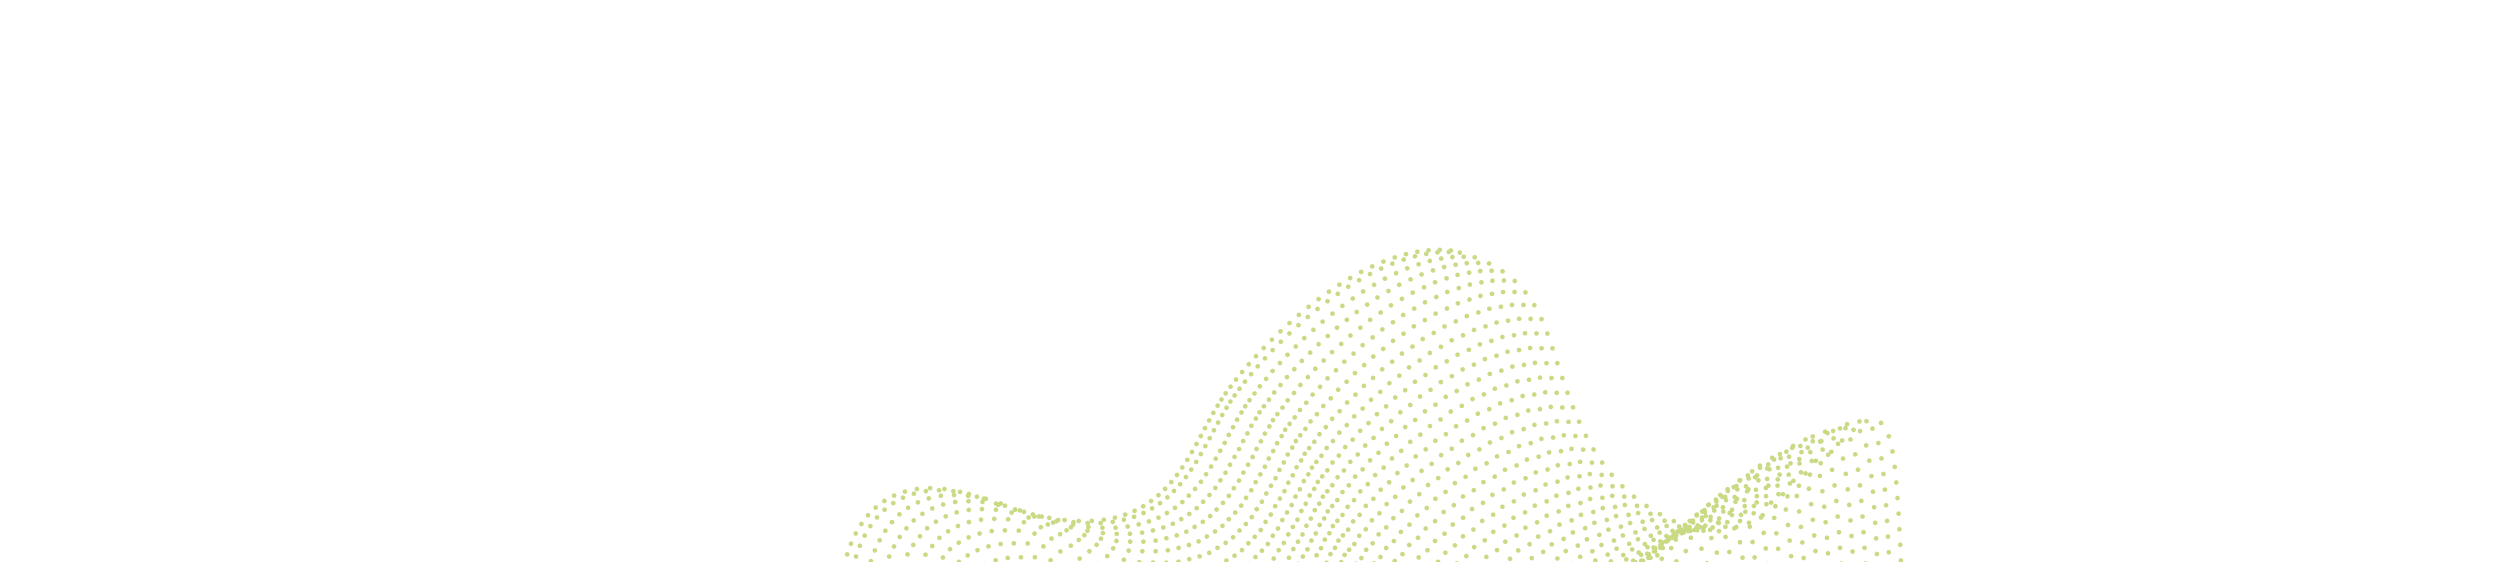 <svg xmlns="http://www.w3.org/2000/svg" xmlns:xlink="http://www.w3.org/1999/xlink" width="1600" height="360" viewBox="0 0 1600 360">
  <defs>
    <clipPath id="clip-Motif-vagues-vert">
      <rect width="1600" height="360"/>
    </clipPath>
  </defs>
  <g id="Motif-vagues-vert" clip-path="url(#clip-Motif-vagues-vert)">
    <g id="INAF_Motif_2_3pt" transform="matrix(0.809, -0.588, 0.588, 0.809, 360.159, 470.228)" opacity="0.497">
      <line id="Ligne_573" data-name="Ligne 573" transform="translate(0.001 94.582)" fill="none" stroke="#91b508" stroke-linecap="round" stroke-linejoin="round" stroke-width="3"/>
      <path id="Tracé_1211" data-name="Tracé 1211" d="M0,0C29.964,36.654,17.656,66.418,9.857,90.887c-13.686,42.869.739,71.39,35.768,118.628,46.323,62.43-24.833,103.64-38.114,150.7-10.367,36.683,10.08,81.182,41.632,96.979" transform="translate(3.829 99.044)" fill="none" stroke="#91b508" stroke-linecap="round" stroke-linejoin="round" stroke-width="3" stroke-dasharray="0 10.02"/>
      <line id="Ligne_574" data-name="Ligne 574" transform="translate(55.658 557.435)" fill="none" stroke="#91b508" stroke-linecap="round" stroke-linejoin="round" stroke-width="3"/>
      <line id="Ligne_575" data-name="Ligne 575" transform="translate(6.234 103.277)" fill="none" stroke="#91b508" stroke-linecap="round" stroke-linejoin="round" stroke-width="3"/>
      <path id="Tracé_1212" data-name="Tracé 1212" d="M0,0C29.976,36.66,17.662,66.424,9.863,90.887c-13.686,42.875.469,71.537,35.481,118.792C91.579,272.079,22.182,312.169,8.89,359.2c-10.367,36.683,8.8,82.091,40.295,97.964" transform="translate(10.056 107.728)" fill="none" stroke="#91b508" stroke-linecap="round" stroke-linejoin="round" stroke-width="3" stroke-dasharray="0 10"/>
      <line id="Ligne_576" data-name="Ligne 576" transform="translate(61.891 566.125)" fill="none" stroke="#91b508" stroke-linecap="round" stroke-linejoin="round" stroke-width="3"/>
      <line id="Ligne_577" data-name="Ligne 577" transform="translate(12.813 111.105)" fill="none" stroke="#91b508" stroke-linecap="round" stroke-linejoin="round" stroke-width="3"/>
      <path id="Tracé_1213" data-name="Tracé 1213" d="M0,0C29.987,36.666,17.674,66.435,9.869,90.887c-13.68,42.875.205,71.683,35.182,118.956C91.209,272.2,23.56,311.19,10.267,358.222-.094,394.9,17.755,441.264,49.2,457.16" transform="translate(16.624 115.544)" fill="none" stroke="#91b508" stroke-linecap="round" stroke-linejoin="round" stroke-width="3" stroke-dasharray="0 9.97"/>
      <line id="Ligne_578" data-name="Ligne 578" transform="translate(68.47 573.953)" fill="none" stroke="#91b508" stroke-linecap="round" stroke-linejoin="round" stroke-width="3"/>
      <line id="Ligne_579" data-name="Ligne 579" transform="translate(19.697 118.095)" fill="none" stroke="#91b508" stroke-linecap="round" stroke-linejoin="round" stroke-width="3"/>
      <path id="Tracé_1214" data-name="Tracé 1214" d="M0,0c30,36.665,17.685,66.441,9.88,90.887-13.656,42.875-.065,71.824,34.894,119.12C90.852,272.332,24.956,310.2,11.657,357.237,1.29,393.926,17.843,441.228,49.22,457.172" transform="translate(23.496 122.522)" fill="none" stroke="#91b508" stroke-linecap="round" stroke-linejoin="round" stroke-width="3" stroke-dasharray="0 9.95"/>
      <line id="Ligne_580" data-name="Ligne 580" transform="translate(75.354 580.942)" fill="none" stroke="#91b508" stroke-linecap="round" stroke-linejoin="round" stroke-width="3"/>
      <line id="Ligne_581" data-name="Ligne 581" transform="translate(26.844 124.263)" fill="none" stroke="#91b508" stroke-linecap="round" stroke-linejoin="round" stroke-width="3"/>
      <path id="Tracé_1215" data-name="Tracé 1215" d="M0,0C29.952,36.654,17.644,66.412,9.846,90.846c-13.68,42.875-.334,71.97,34.6,119.29C90.447,272.414,26.264,309.179,13,356.211c-10.367,36.677,4.873,84.9,36.161,100.9" transform="translate(30.679 128.731)" fill="none" stroke="#91b508" stroke-linecap="round" stroke-linejoin="round" stroke-width="3" stroke-dasharray="0 10.04"/>
      <line id="Ligne_582" data-name="Ligne 582" transform="translate(82.502 587.111)" fill="none" stroke="#91b508" stroke-linecap="round" stroke-linejoin="round" stroke-width="3"/>
      <line id="Ligne_583" data-name="Ligne 583" transform="translate(34.215 129.64)" fill="none" stroke="#91b508" stroke-linecap="round" stroke-linejoin="round" stroke-width="3"/>
      <path id="Tracé_1216" data-name="Tracé 1216" d="M0,0C29.964,36.648,17.656,66.412,9.857,90.852c-13.686,42.875-.586,72.123,34.3,119.448,45.924,62.248-16.483,97.923-29.77,144.932-10.367,36.683,3.571,85.832,34.795,101.887" transform="translate(38.043 134.103)" fill="none" stroke="#91b508" stroke-linecap="round" stroke-linejoin="round" stroke-width="3" stroke-dasharray="0 10.02"/>
      <line id="Ligne_584" data-name="Ligne 584" transform="translate(89.872 592.488)" fill="none" stroke="#91b508" stroke-linecap="round" stroke-linejoin="round" stroke-width="3"/>
      <line id="Ligne_585" data-name="Ligne 585" transform="translate(41.773 134.243)" fill="none" stroke="#91b508" stroke-linecap="round" stroke-linejoin="round" stroke-width="3"/>
      <path id="Tracé_1217" data-name="Tracé 1217" d="M0,0C29.976,36.66,17.662,66.424,9.863,90.887c-13.686,42.869-.874,72.258,34.009,119.619,45.848,62.207-14.812,96.75-28.1,143.777C5.4,390.965,18.043,441.064,49.19,457.16" transform="translate(45.596 138.694)" fill="none" stroke="#91b508" stroke-linecap="round" stroke-linejoin="round" stroke-width="3" stroke-dasharray="0 10"/>
      <line id="Ligne_586" data-name="Ligne 586" transform="translate(97.431 597.091)" fill="none" stroke="#91b508" stroke-linecap="round" stroke-linejoin="round" stroke-width="3"/>
      <line id="Ligne_587" data-name="Ligne 587" transform="translate(49.478 138.102)" fill="none" stroke="#91b508" stroke-linecap="round" stroke-linejoin="round" stroke-width="3"/>
      <path id="Tracé_1218" data-name="Tracé 1218" d="M0,0C29.981,36.659,17.668,66.429,9.869,90.887c-13.686,42.869-1.144,72.4,33.7,119.777C89.345,272.818,30.433,306.241,17.14,353.3,6.773,389.98,18.113,441,49.208,457.154" transform="translate(53.295 142.546)" fill="none" stroke="#91b508" stroke-linecap="round" stroke-linejoin="round" stroke-width="3" stroke-dasharray="0 9.98"/>
      <line id="Ligne_588" data-name="Ligne 588" transform="translate(105.135 600.949)" fill="none" stroke="#91b508" stroke-linecap="round" stroke-linejoin="round" stroke-width="3"/>
      <line id="Ligne_589" data-name="Ligne 589" transform="translate(57.289 141.239)" fill="none" stroke="#91b508" stroke-linecap="round" stroke-linejoin="round" stroke-width="3"/>
      <path id="Tracé_1219" data-name="Tracé 1219" d="M0,0c29.993,36.665,17.679,66.435,9.88,90.887C-3.805,133.762,8.473,163.444,43.3,210.834c45.69,62.155-11.475,94.446-24.762,141.478C8.174,389,18.213,440.958,49.237,457.154" transform="translate(61.093 145.671)" fill="none" stroke="#91b508" stroke-linecap="round" stroke-linejoin="round" stroke-width="3" stroke-dasharray="0 9.96"/>
      <line id="Ligne_590" data-name="Ligne 590" transform="translate(112.946 604.086)" fill="none" stroke="#91b508" stroke-linecap="round" stroke-linejoin="round" stroke-width="3"/>
      <line id="Ligne_591" data-name="Ligne 591" transform="translate(65.169 143.672)" fill="none" stroke="#91b508" stroke-linecap="round" stroke-linejoin="round" stroke-width="3"/>
      <path id="Tracé_1220" data-name="Tracé 1220" d="M0,0C30,36.671,17.685,66.441,9.887,90.887-3.793,133.756,8.21,163.6,43,211c45.613,62.09-9.8,93.3-23.1,140.329C9.54,388.01,18.283,440.906,49.226,457.148" transform="translate(68.974 148.099)" fill="none" stroke="#91b508" stroke-linecap="round" stroke-linejoin="round" stroke-width="3" stroke-dasharray="0 9.94"/>
      <line id="Ligne_592" data-name="Ligne 592" transform="translate(120.821 606.519)" fill="none" stroke="#91b508" stroke-linecap="round" stroke-linejoin="round" stroke-width="3"/>
      <line id="Ligne_593" data-name="Ligne 593" transform="translate(73.068 145.431)" fill="none" stroke="#91b508" stroke-linecap="round" stroke-linejoin="round" stroke-width="3"/>
      <path id="Tracé_1221" data-name="Tracé 1221" d="M0,0C29.958,36.648,17.65,66.406,9.851,90.846-3.823,133.715,7.9,163.707,42.67,211.121c45.566,62.055-8.133,92.142-21.42,139.18C10.883,386.978,18.318,440.777,49.173,457.1" transform="translate(76.902 149.905)" fill="none" stroke="#91b508" stroke-linecap="round" stroke-linejoin="round" stroke-width="3" stroke-dasharray="0 10.04"/>
      <line id="Ligne_594" data-name="Ligne 594" transform="translate(128.725 608.279)" fill="none" stroke="#91b508" stroke-linecap="round" stroke-linejoin="round" stroke-width="3"/>
      <line id="Ligne_595" data-name="Ligne 595" transform="translate(80.96 146.539)" fill="none" stroke="#91b508" stroke-linecap="round" stroke-linejoin="round" stroke-width="3"/>
      <path id="Tracé_1222" data-name="Tracé 1222" d="M0,0C29.964,36.654,17.65,66.412,9.851,90.857c-13.7,42.869-2.228,72.991,32.508,120.422,45.461,62.014-6.45,91-19.755,138.03-10.361,36.677-4.234,91.414,26.562,107.774" transform="translate(84.806 151.002)" fill="none" stroke="#91b508" stroke-linecap="round" stroke-linejoin="round" stroke-width="3" stroke-dasharray="0 10.02"/>
      <line id="Ligne_596" data-name="Ligne 596" transform="translate(136.617 609.387)" fill="none" stroke="#91b508" stroke-linecap="round" stroke-linejoin="round" stroke-width="3"/>
      <line id="Ligne_597" data-name="Ligne 597" transform="translate(88.794 147.014)" fill="none" stroke="#91b508" stroke-linecap="round" stroke-linejoin="round" stroke-width="3"/>
      <path id="Tracé_1223" data-name="Tracé 1223" d="M0,0C29.97,36.66,17.656,66.418,9.857,90.887c-13.68,42.869-2.48,73.137,32.25,120.6,45.379,61.979-4.791,89.849-18.084,136.881-10.367,36.677-5.535,92.353,25.214,108.765" transform="translate(92.616 151.471)" fill="none" stroke="#91b508" stroke-linecap="round" stroke-linejoin="round" stroke-width="3" stroke-dasharray="0 10.01"/>
      <line id="Ligne_598" data-name="Ligne 598" transform="translate(144.451 609.862)" fill="none" stroke="#91b508" stroke-linecap="round" stroke-linejoin="round" stroke-width="3"/>
      <line id="Ligne_599" data-name="Ligne 599" transform="translate(96.534 146.885)" fill="none" stroke="#91b508" stroke-linecap="round" stroke-linejoin="round" stroke-width="3"/>
      <path id="Tracé_1224" data-name="Tracé 1224" d="M0,0C29.981,36.66,17.668,66.424,9.863,90.887c-13.68,42.869-2.744,73.3,31.933,120.791,45.308,61.944-3.12,88.7-16.418,135.732C15.011,384.093,18.541,440.695,49.2,457.16" transform="translate(100.351 151.336)" fill="none" stroke="#91b508" stroke-linecap="round" stroke-linejoin="round" stroke-width="3" stroke-dasharray="0 9.99"/>
      <line id="Ligne_600" data-name="Ligne 600" transform="translate(152.191 609.739)" fill="none" stroke="#91b508" stroke-linecap="round" stroke-linejoin="round" stroke-width="3"/>
      <line id="Ligne_601" data-name="Ligne 601" transform="translate(104.145 146.176)" fill="none" stroke="#91b508" stroke-linecap="round" stroke-linejoin="round" stroke-width="3"/>
      <path id="Tracé_1225" data-name="Tracé 1225" d="M0,0C29.981,36.66,17.668,66.429,9.869,90.887c-13.68,42.869-3.02,73.43,31.664,120.932,45.226,61.908-1.454,87.55-14.747,134.583-10.361,36.683-8.133,94.223,22.458,110.729" transform="translate(107.956 150.603)" fill="none" stroke="#91b508" stroke-linecap="round" stroke-linejoin="round" stroke-width="3" stroke-dasharray="0 9.98"/>
      <line id="Ligne_602" data-name="Ligne 602" transform="translate(159.802 609.023)" fill="none" stroke="#91b508" stroke-linecap="round" stroke-linejoin="round" stroke-width="3"/>
      <line id="Ligne_603" data-name="Ligne 603" transform="translate(111.574 144.909)" fill="none" stroke="#91b508" stroke-linecap="round" stroke-linejoin="round" stroke-width="3"/>
      <path id="Tracé_1226" data-name="Tracé 1226" d="M0,0C29.993,36.665,17.674,66.435,9.875,90.887c-13.686,42.875-3.29,73.577,31.341,121.1,45.15,61.867.217,86.4-13.07,133.433-10.367,36.683-9.435,95.155,21.109,111.714" transform="translate(115.385 149.342)" fill="none" stroke="#91b508" stroke-linecap="round" stroke-linejoin="round" stroke-width="3" stroke-dasharray="0 9.96"/>
      <line id="Ligne_604" data-name="Ligne 604" transform="translate(167.232 607.757)" fill="none" stroke="#91b508" stroke-linecap="round" stroke-linejoin="round" stroke-width="3"/>
      <line id="Ligne_605" data-name="Ligne 605" transform="translate(118.798 143.103)" fill="none" stroke="#91b508" stroke-linecap="round" stroke-linejoin="round" stroke-width="3"/>
      <path id="Tracé_1227" data-name="Tracé 1227" d="M0,0c30,36.671,17.685,66.441,9.88,90.887C-3.8,133.756,6.327,164.6,40.929,212.147c45.074,61.826,1.888,85.281-11.4,132.29C19.163,381.12,18.793,440.5,49.243,457.136" transform="translate(122.597 147.53)" fill="none" stroke="#91b508" stroke-linecap="round" stroke-linejoin="round" stroke-width="3" stroke-dasharray="0 9.95"/>
      <line id="Ligne_606" data-name="Ligne 606" transform="translate(174.456 605.951)" fill="none" stroke="#91b508" stroke-linecap="round" stroke-linejoin="round" stroke-width="3"/>
      <line id="Ligne_607" data-name="Ligne 607" transform="translate(125.764 140.787)" fill="none" stroke="#91b508" stroke-linecap="round" stroke-linejoin="round" stroke-width="3"/>
      <path id="Tracé_1228" data-name="Tracé 1228" d="M0,0C29.952,36.648,17.638,66.406,9.84,90.846-3.84,133.715,6.022,164.728,40.594,212.27c44.992,61.791,3.559,84.1-9.734,131.135C20.5,380.076,18.828,440.39,49.179,457.072" transform="translate(129.604 145.261)" fill="none" stroke="#91b508" stroke-linecap="round" stroke-linejoin="round" stroke-width="3" stroke-dasharray="0 10.05"/>
      <line id="Ligne_608" data-name="Ligne 608" transform="translate(181.422 603.635)" fill="none" stroke="#91b508" stroke-linecap="round" stroke-linejoin="round" stroke-width="3"/>
      <line id="Ligne_609" data-name="Ligne 609" transform="translate(132.437 137.984)" fill="none" stroke="#91b508" stroke-linecap="round" stroke-linejoin="round" stroke-width="3"/>
      <path id="Tracé_1229" data-name="Tracé 1229" d="M0,0C29.958,36.648,17.65,66.412,9.851,90.846c-13.686,42.875-4.1,74.017,30.45,121.595,44.921,61.756,5.23,82.953-8.057,129.985C21.878,379.1,18.9,440.349,49.184,457.072" transform="translate(136.271 142.452)" fill="none" stroke="#91b508" stroke-linecap="round" stroke-linejoin="round" stroke-width="3" stroke-dasharray="0 10.04"/>
      <line id="Ligne_610" data-name="Ligne 610" transform="translate(188.095 600.832)" fill="none" stroke="#91b508" stroke-linecap="round" stroke-linejoin="round" stroke-width="3"/>
      <line id="Ligne_611" data-name="Ligne 611" transform="translate(138.776 134.712)" fill="none" stroke="#91b508" stroke-linecap="round" stroke-linejoin="round" stroke-width="3"/>
      <path id="Tracé_1230" data-name="Tracé 1230" d="M0,0C29.958,36.648,17.65,66.412,9.851,90.852-3.834,133.721,5.489,165.009,40.008,212.61c44.839,61.715,6.9,81.8-6.391,128.836C23.255,378.118,18.957,440.3,49.19,457.078" transform="translate(142.61 139.18)" fill="none" stroke="#91b508" stroke-linecap="round" stroke-linejoin="round" stroke-width="3" stroke-dasharray="0 10.03"/>
      <line id="Ligne_612" data-name="Ligne 612" transform="translate(194.433 597.56)" fill="none" stroke="#91b508" stroke-linecap="round" stroke-linejoin="round" stroke-width="3"/>
      <line id="Ligne_613" data-name="Ligne 613" transform="translate(144.745 131.006)" fill="none" stroke="#91b508" stroke-linecap="round" stroke-linejoin="round" stroke-width="3"/>
      <path id="Tracé_1231" data-name="Tracé 1231" d="M0,0C29.97,36.654,17.656,66.418,9.857,90.857c-13.68,42.875-4.627,74.3,29.864,121.923,44.763,61.68,8.573,80.655-4.72,127.687-10.361,36.677-15.938,99.788,14.208,116.616" transform="translate(148.567 135.463)" fill="none" stroke="#91b508" stroke-linecap="round" stroke-linejoin="round" stroke-width="3" stroke-dasharray="0 10.02"/>
      <line id="Ligne_614" data-name="Ligne 614" transform="translate(200.402 593.854)" fill="none" stroke="#91b508" stroke-linecap="round" stroke-linejoin="round" stroke-width="3"/>
      <line id="Ligne_615" data-name="Ligne 615" transform="translate(150.298 126.878)" fill="none" stroke="#91b508" stroke-linecap="round" stroke-linejoin="round" stroke-width="3"/>
      <path id="Tracé_1232" data-name="Tracé 1232" d="M0,0C29.97,36.654,17.656,66.418,9.857,90.857c-13.68,42.875-4.9,74.468,29.564,122.093,44.687,61.639,10.244,79.5-3.049,126.538C26.011,376.159,19.133,440.2,49.208,457.084" transform="translate(154.12 131.335)" fill="none" stroke="#91b508" stroke-linecap="round" stroke-linejoin="round" stroke-width="3" stroke-dasharray="0 10.01"/>
      <line id="Ligne_616" data-name="Ligne 616" transform="translate(205.949 589.726)" fill="none" stroke="#91b508" stroke-linecap="round" stroke-linejoin="round" stroke-width="3"/>
      <line id="Ligne_617" data-name="Ligne 617" transform="translate(155.393 122.358)" fill="none" stroke="#91b508" stroke-linecap="round" stroke-linejoin="round" stroke-width="3"/>
      <path id="Tracé_1233" data-name="Tracé 1233" d="M0,0C29.976,36.66,17.662,66.423,9.863,90.887c-13.68,42.875-5.166,74.6,29.271,122.257,44.611,61.6,11.909,78.35-1.378,125.388C27.389,375.2,19.215,440.179,49.22,457.107" transform="translate(159.21 126.808)" fill="none" stroke="#91b508" stroke-linecap="round" stroke-linejoin="round" stroke-width="3" stroke-dasharray="0 10"/>
      <line id="Ligne_618" data-name="Ligne 618" transform="translate(211.051 585.205)" fill="none" stroke="#91b508" stroke-linecap="round" stroke-linejoin="round" stroke-width="3"/>
      <line id="Ligne_619" data-name="Ligne 619" transform="translate(159.996 117.461)" fill="none" stroke="#91b508" stroke-linecap="round" stroke-linejoin="round" stroke-width="3"/>
      <path id="Tracé_1234" data-name="Tracé 1234" d="M0,0C29.976,36.66,17.662,66.423,9.863,90.887c-13.68,42.852-5.43,74.726,28.99,122.4,44.529,61.568,13.58,77.2.287,124.239C28.779,374.2,19.3,440.1,49.231,457.083" transform="translate(163.813 121.912)" fill="none" stroke="#91b508" stroke-linecap="round" stroke-linejoin="round" stroke-width="3" stroke-dasharray="0 9.99"/>
      <line id="Ligne_620" data-name="Ligne 620" transform="translate(215.654 580.315)" fill="none" stroke="#91b508" stroke-linecap="round" stroke-linejoin="round" stroke-width="3"/>
      <line id="Ligne_621" data-name="Ligne 621" transform="translate(164.06 112.225)" fill="none" stroke="#91b508" stroke-linecap="round" stroke-linejoin="round" stroke-width="3"/>
      <path id="Tracé_1235" data-name="Tracé 1235" d="M0,0C29.981,36.66,17.668,66.429,9.869,90.887c-13.686,42.869-5.705,74.885,28.679,122.55C83,274.964,53.793,289.494,40.506,336.527,30.145,373.2,19.368,440.038,49.226,457.072" transform="translate(167.877 116.67)" fill="none" stroke="#91b508" stroke-linecap="round" stroke-linejoin="round" stroke-width="3" stroke-dasharray="0 9.98"/>
      <line id="Ligne_622" data-name="Ligne 622" transform="translate(219.717 575.073)" fill="none" stroke="#91b508" stroke-linecap="round" stroke-linejoin="round" stroke-width="3"/>
      <line id="Ligne_623" data-name="Ligne 623" transform="translate(167.555 106.661)" fill="none" stroke="#91b508" stroke-linecap="round" stroke-linejoin="round" stroke-width="3"/>
      <path id="Tracé_1236" data-name="Tracé 1236" d="M0,0C29.987,36.66,17.674,66.429,9.869,90.887c-13.68,42.869-5.969,75.055,28.386,122.75,44.376,61.486,16.922,74.9,3.629,121.964-10.361,36.636-22.44,104.385,7.353,121.489" transform="translate(171.365 111.105)" fill="none" stroke="#91b508" stroke-linecap="round" stroke-linejoin="round" stroke-width="3" stroke-dasharray="0 9.98"/>
      <line id="Ligne_624" data-name="Ligne 624" transform="translate(223.212 569.514)" fill="none" stroke="#91b508" stroke-linecap="round" stroke-linejoin="round" stroke-width="3"/>
      <line id="Ligne_625" data-name="Ligne 625" transform="translate(170.434 100.803)" fill="none" stroke="#91b508" stroke-linecap="round" stroke-linejoin="round" stroke-width="3"/>
      <path id="Tracé_1237" data-name="Tracé 1237" d="M0,0C29.987,36.66,17.674,66.429,9.875,90.887-3.805,133.762,3.636,166.065,37.962,213.8c44.3,61.451,18.594,73.759,5.277,120.791C32.878,371.263,19.5,439.967,49.22,457.1" transform="translate(174.239 105.242)" fill="none" stroke="#91b508" stroke-linecap="round" stroke-linejoin="round" stroke-width="3" stroke-dasharray="0 9.97"/>
      <line id="Ligne_626" data-name="Ligne 626" transform="translate(226.085 563.65)" fill="none" stroke="#91b508" stroke-linecap="round" stroke-linejoin="round" stroke-width="3"/>
      <line id="Ligne_627" data-name="Ligne 627" transform="translate(172.65 94.664)" fill="none" stroke="#91b508" stroke-linecap="round" stroke-linejoin="round" stroke-width="3"/>
      <path id="Tracé_1238" data-name="Tracé 1238" d="M0,0C29.987,36.66,17.674,66.429,9.875,90.887c-13.686,42.875-6.509,75.325,27.788,123.078,44.224,61.416,20.265,72.61,6.972,119.619C34.273,370.26,19.6,439.891,49.243,457.078" transform="translate(176.461 99.102)" fill="none" stroke="#91b508" stroke-linecap="round" stroke-linejoin="round" stroke-width="3" stroke-dasharray="0 9.97"/>
      <line id="Ligne_628" data-name="Ligne 628" transform="translate(228.308 557.511)" fill="none" stroke="#91b508" stroke-linecap="round" stroke-linejoin="round" stroke-width="3"/>
      <line id="Ligne_629" data-name="Ligne 629" transform="translate(174.175 88.272)" fill="none" stroke="#91b508" stroke-linecap="round" stroke-linejoin="round" stroke-width="3"/>
      <path id="Tracé_1239" data-name="Tracé 1239" d="M0,0c29.993,36.665,17.679,66.435,9.88,90.887C-3.805,133.756,3.1,166.375,37.375,214.129c44.141,61.375,21.907,71.455,8.643,118.487-10.367,36.677-26.34,107.24,3.237,124.474" transform="translate(177.98 92.705)" fill="none" stroke="#91b508" stroke-linecap="round" stroke-linejoin="round" stroke-width="3" stroke-dasharray="0 9.96"/>
      <line id="Ligne_630" data-name="Ligne 630" transform="translate(229.832 551.12)" fill="none" stroke="#91b508" stroke-linecap="round" stroke-linejoin="round" stroke-width="3"/>
      <line id="Ligne_631" data-name="Ligne 631" transform="translate(174.966 81.652)" fill="none" stroke="#91b508" stroke-linecap="round" stroke-linejoin="round" stroke-width="3"/>
      <path id="Tracé_1240" data-name="Tracé 1240" d="M0,0C29.993,36.666,17.674,66.435,9.875,90.887c-13.68,42.875-7.037,75.641,27.2,123.412,44.065,61.334,23.6,70.305,10.308,117.338-10.361,36.677-27.636,108.173,1.865,125.482" transform="translate(178.771 86.103)" fill="none" stroke="#91b508" stroke-linecap="round" stroke-linejoin="round" stroke-width="3" stroke-dasharray="0 9.96"/>
      <line id="Ligne_632" data-name="Ligne 632" transform="translate(230.618 544.5)" fill="none" stroke="#91b508" stroke-linecap="round" stroke-linejoin="round" stroke-width="3"/>
      <line id="Ligne_633" data-name="Ligne 633" transform="translate(175.324 76.14)" fill="none" stroke="#91b508" stroke-linecap="round" stroke-linejoin="round" stroke-width="3"/>
      <path id="Tracé_1241" data-name="Tracé 1241" d="M0,0C29.993,36.665,17.679,66.435,9.875,90.887c-13.68,42.875-7.312,75.764,26.908,123.576,43.977,61.3,25.272,69.156,11.979,116.194-10.361,36.671-28.937,109.064.492,126.432" transform="translate(179.129 80.573)" fill="none" stroke="#91b508" stroke-linecap="round" stroke-linejoin="round" stroke-width="3" stroke-dasharray="0 9.96"/>
      <line id="Ligne_634" data-name="Ligne 634" transform="translate(230.981 538.988)" fill="none" stroke="#91b508" stroke-linecap="round" stroke-linejoin="round" stroke-width="3"/>
      <line id="Ligne_635" data-name="Ligne 635" transform="translate(176.286 70.681)" fill="none" stroke="#91b508" stroke-linecap="round" stroke-linejoin="round" stroke-width="3"/>
      <path id="Tracé_1242" data-name="Tracé 1242" d="M0,0C29.993,36.671,17.679,66.441,9.875,90.887-3.805,133.762,2.3,166.8,36.484,214.61c43.913,61.258,26.943,68.018,13.65,115.039C39.773,366.326,19.9,439.68,49.255,457.072" transform="translate(180.091 75.108)" fill="none" stroke="#91b508" stroke-linecap="round" stroke-linejoin="round" stroke-width="3" stroke-dasharray="0 9.96"/>
      <line id="Ligne_636" data-name="Ligne 636" transform="translate(231.943 533.529)" fill="none" stroke="#91b508" stroke-linecap="round" stroke-linejoin="round" stroke-width="3"/>
      <line id="Ligne_637" data-name="Ligne 637" transform="translate(177.881 64.923)" fill="none" stroke="#91b508" stroke-linecap="round" stroke-linejoin="round" stroke-width="3"/>
      <path id="Tracé_1243" data-name="Tracé 1243" d="M0,0C29.993,36.666,17.679,66.435,9.875,90.887c-13.68,42.869-7.846,76.052,26.316,123.9,43.837,61.228,28.615,66.846,15.322,113.9C41.151,365.353,19.972,439.639,49.261,457.1" transform="translate(181.685 69.356)" fill="none" stroke="#91b508" stroke-linecap="round" stroke-linejoin="round" stroke-width="3" stroke-dasharray="0 9.96"/>
      <line id="Ligne_638" data-name="Ligne 638" transform="translate(233.538 527.771)" fill="none" stroke="#91b508" stroke-linecap="round" stroke-linejoin="round" stroke-width="3"/>
      <line id="Ligne_639" data-name="Ligne 639" transform="translate(180.079 58.96)" fill="none" stroke="#91b508" stroke-linecap="round" stroke-linejoin="round" stroke-width="3"/>
      <path id="Tracé_1244" data-name="Tracé 1244" d="M0,0c30,36.665,17.679,66.435,9.88,90.887C-3.8,133.762,1.765,167.114,35.9,214.956c43.76,61.187,30.286,65.714,17,112.746-10.361,36.671-32.837,111.884-3.624,129.381" transform="translate(183.902 63.393)" fill="none" stroke="#91b508" stroke-linecap="round" stroke-linejoin="round" stroke-width="3" stroke-dasharray="0 9.96"/>
      <line id="Ligne_640" data-name="Ligne 640" transform="translate(235.737 521.807)" fill="none" stroke="#91b508" stroke-linecap="round" stroke-linejoin="round" stroke-width="3"/>
      <line id="Ligne_641" data-name="Ligne 641" transform="translate(182.835 52.867)" fill="none" stroke="#91b508" stroke-linecap="round" stroke-linejoin="round" stroke-width="3"/>
      <path id="Tracé_1245" data-name="Tracé 1245" d="M0,0c29.993,36.665,17.679,66.435,9.88,90.887C-3.805,133.762,1.5,167.237,35.6,215.12c43.684,61.152,31.957,64.565,18.664,111.6-10.361,36.671-34.138,112.817-5,130.361" transform="translate(186.64 57.3)" fill="none" stroke="#91b508" stroke-linecap="round" stroke-linejoin="round" stroke-width="3" stroke-dasharray="0 9.96"/>
      <line id="Ligne_642" data-name="Ligne 642" transform="translate(238.493 515.715)" fill="none" stroke="#91b508" stroke-linecap="round" stroke-linejoin="round" stroke-width="3"/>
      <line id="Ligne_643" data-name="Ligne 643" transform="translate(186.131 46.728)" fill="none" stroke="#91b508" stroke-linecap="round" stroke-linejoin="round" stroke-width="3"/>
      <path id="Tracé_1246" data-name="Tracé 1246" d="M0,0C29.993,36.666,17.674,66.435,9.875,90.887c-13.68,42.869-8.655,76.491,25.425,124.4C78.9,276.4,68.922,278.694,55.635,325.732,45.273,362.4,20.195,439.487,49.261,457.078" transform="translate(189.936 51.167)" fill="none" stroke="#91b508" stroke-linecap="round" stroke-linejoin="round" stroke-width="3" stroke-dasharray="0 9.96"/>
      <line id="Ligne_644" data-name="Ligne 644" transform="translate(241.782 509.581)" fill="none" stroke="#91b508" stroke-linecap="round" stroke-linejoin="round" stroke-width="3"/>
      <line id="Ligne_645" data-name="Ligne 645" transform="translate(189.913 40.636)" fill="none" stroke="#91b508" stroke-linecap="round" stroke-linejoin="round" stroke-width="3"/>
      <path id="Tracé_1247" data-name="Tracé 1247" d="M0,0C29.987,36.666,17.674,66.435,9.869,90.887-3.811,133.762.95,167.525,35,215.448c43.526,61.082,35.293,62.272,22.024,109.3-10.367,36.665-36.736,114.664-7.752,132.325" transform="translate(193.724 45.057)" fill="none" stroke="#91b508" stroke-linecap="round" stroke-linejoin="round" stroke-width="3" stroke-dasharray="0 9.97"/>
      <line id="Ligne_646" data-name="Ligne 646" transform="translate(245.57 503.483)" fill="none" stroke="#91b508" stroke-linecap="round" stroke-linejoin="round" stroke-width="3"/>
      <line id="Ligne_647" data-name="Ligne 647" transform="translate(194.158 34.661)" fill="none" stroke="#91b508" stroke-linecap="round" stroke-linejoin="round" stroke-width="3"/>
      <path id="Tracé_1248" data-name="Tracé 1248" d="M0,0C29.987,36.666,17.674,66.429,9.869,90.887-3.811,133.762.681,167.7,34.707,215.618c43.444,61.035,36.941,61.111,23.671,108.143-10.367,36.66-38.038,115.584-9.124,133.293" transform="translate(197.975 39.099)" fill="none" stroke="#91b508" stroke-linecap="round" stroke-linejoin="round" stroke-width="3" stroke-dasharray="0 9.97"/>
      <line id="Ligne_648" data-name="Ligne 648" transform="translate(249.815 497.508)" fill="none" stroke="#91b508" stroke-linecap="round" stroke-linejoin="round" stroke-width="3"/>
      <line id="Ligne_649" data-name="Ligne 649" transform="translate(198.831 28.891)" fill="none" stroke="#91b508" stroke-linecap="round" stroke-linejoin="round" stroke-width="3"/>
      <path id="Tracé_1249" data-name="Tracé 1249" d="M0,0C29.981,36.66,17.668,66.429,9.869,90.887c-13.68,42.869-9.458,76.925,24.539,124.9,43.391,60.982,38.636,59.962,25.343,107C49.39,359.448,20.417,439.3,49.255,457.06" transform="translate(202.666 33.33)" fill="none" stroke="#91b508" stroke-linecap="round" stroke-linejoin="round" stroke-width="3" stroke-dasharray="0 9.98"/>
      <line id="Ligne_650" data-name="Ligne 650" transform="translate(254.489 491.738)" fill="none" stroke="#91b508" stroke-linecap="round" stroke-linejoin="round" stroke-width="3"/>
      <line id="Ligne_651" data-name="Ligne 651" transform="translate(203.892 23.414)" fill="none" stroke="#91b508" stroke-linecap="round" stroke-linejoin="round" stroke-width="3"/>
      <path id="Tracé_1250" data-name="Tracé 1250" d="M0,0C29.981,36.66,17.668,66.429,9.863,90.887c-13.68,42.875-9.722,77.078,24.246,125.06,43.291,60.982,40.3,58.812,27.014,105.845C50.762,358.463,20.494,439.223,49.255,457.042" transform="translate(207.708 27.859)" fill="none" stroke="#91b508" stroke-linecap="round" stroke-linejoin="round" stroke-width="3" stroke-dasharray="0 9.99"/>
      <line id="Ligne_652" data-name="Ligne 652" transform="translate(259.549 486.262)" fill="none" stroke="#91b508" stroke-linecap="round" stroke-linejoin="round" stroke-width="3"/>
      <line id="Ligne_653" data-name="Ligne 653" transform="translate(209.31 18.307)" fill="none" stroke="#91b508" stroke-linecap="round" stroke-linejoin="round" stroke-width="3"/>
      <path id="Tracé_1251" data-name="Tracé 1251" d="M0,0C29.981,36.66,17.668,66.424,9.869,90.887-3.817,133.756-.1,168.105,33.816,216.105c43.215,60.923,41.972,57.669,28.679,104.7-10.355,36.66-41.925,118.37-13.24,136.242" transform="translate(213.126 22.775)" fill="none" stroke="#91b508" stroke-linecap="round" stroke-linejoin="round" stroke-width="3" stroke-dasharray="0 9.99"/>
      <line id="Ligne_654" data-name="Ligne 654" transform="translate(264.967 481.154)" fill="none" stroke="#91b508" stroke-linecap="round" stroke-linejoin="round" stroke-width="3"/>
      <line id="Ligne_655" data-name="Ligne 655" transform="translate(215.056 13.657)" fill="none" stroke="#91b508" stroke-linecap="round" stroke-linejoin="round" stroke-width="3"/>
      <path id="Tracé_1252" data-name="Tracé 1252" d="M0,0C29.97,36.66,17.656,66.424,9.857,90.887-3.823,133.756-.4,168.252,33.511,216.269c43.139,60.888,43.643,56.52,30.35,103.552-10.355,36.66-43.221,119.29-14.618,137.209" transform="translate(218.879 18.084)" fill="none" stroke="#91b508" stroke-linecap="round" stroke-linejoin="round" stroke-width="3" stroke-dasharray="0 10"/>
      <line id="Ligne_656" data-name="Ligne 656" transform="translate(270.714 476.505)" fill="none" stroke="#91b508" stroke-linecap="round" stroke-linejoin="round" stroke-width="3"/>
      <line id="Ligne_657" data-name="Ligne 657" transform="translate(221.09 9.547)" fill="none" stroke="#91b508" stroke-linecap="round" stroke-linejoin="round" stroke-width="3"/>
      <path id="Tracé_1253" data-name="Tracé 1253" d="M0,0C29.97,36.654,17.656,66.418,9.857,90.887-3.823,133.762-.7,168.4,33.212,216.439c43.051,60.841,45.314,55.365,32.027,102.4-10.361,36.659-44.523,120.2-16,138.206" transform="translate(224.912 13.98)" fill="none" stroke="#91b508" stroke-linecap="round" stroke-linejoin="round" stroke-width="3" stroke-dasharray="0 10.01"/>
      <line id="Ligne_658" data-name="Ligne 658" transform="translate(276.747 472.394)" fill="none" stroke="#91b508" stroke-linecap="round" stroke-linejoin="round" stroke-width="3"/>
      <line id="Ligne_659" data-name="Ligne 659" transform="translate(227.376 6.058)" fill="none" stroke="#91b508" stroke-linecap="round" stroke-linejoin="round" stroke-width="3"/>
      <path id="Tracé_1254" data-name="Tracé 1254" d="M0,0C29.958,36.654,17.65,66.418,9.851,90.887-3.834,133.756-.95,168.545,32.913,216.6c42.981,60.806,46.98,54.215,33.692,101.248-10.361,36.66-45.819,121.143-17.374,139.186" transform="translate(231.21 10.52)" fill="none" stroke="#91b508" stroke-linecap="round" stroke-linejoin="round" stroke-width="3" stroke-dasharray="0 10.03"/>
      <line id="Ligne_660" data-name="Ligne 660" transform="translate(283.033 468.905)" fill="none" stroke="#91b508" stroke-linecap="round" stroke-linejoin="round" stroke-width="3"/>
      <line id="Ligne_661" data-name="Ligne 661" transform="translate(233.89 3.278)" fill="none" stroke="#91b508" stroke-linecap="round" stroke-linejoin="round" stroke-width="3"/>
      <path id="Tracé_1255" data-name="Tracé 1255" d="M0,0C29.958,36.648,17.644,66.406,9.845,90.846c-13.68,42.875-11.065,77.811,22.769,125.893,42.9,60.771,48.668,53.072,35.364,100.1C57.616,353.5,20.863,438.9,49.214,456.984" transform="translate(237.725 7.746)" fill="none" stroke="#91b508" stroke-linecap="round" stroke-linejoin="round" stroke-width="3" stroke-dasharray="0 10.04"/>
      <line id="Ligne_662" data-name="Ligne 662" transform="translate(289.548 466.126)" fill="none" stroke="#91b508" stroke-linecap="round" stroke-linejoin="round" stroke-width="3"/>
      <line id="Ligne_663" data-name="Ligne 663" transform="translate(240.592 1.285)" fill="none" stroke="#91b508" stroke-linecap="round" stroke-linejoin="round" stroke-width="3"/>
      <path id="Tracé_1256" data-name="Tracé 1256" d="M0,0C29.952,36.648,17.638,66.406,9.84,90.84-3.84,133.715-1.495,168.791,32.309,216.908c42.8,60.73,50.328,51.917,37.035,98.949C58.989,352.511,20.939,438.836,49.22,457" transform="translate(244.433 5.771)" fill="none" stroke="#91b508" stroke-linecap="round" stroke-linejoin="round" stroke-width="3" stroke-dasharray="0 10.05"/>
      <line id="Ligne_664" data-name="Ligne 664" transform="translate(296.25 464.132)" fill="none" stroke="#91b508" stroke-linecap="round" stroke-linejoin="round" stroke-width="3"/>
      <line id="Ligne_665" data-name="Ligne 665" transform="translate(247.453 0.165)" fill="none" stroke="#91b508" stroke-linecap="round" stroke-linejoin="round" stroke-width="3"/>
      <path id="Tracé_1257" data-name="Tracé 1257" d="M0,0c29.987,36.665,17.673,66.435,9.88,90.887-13.68,42.875-11.6,78.1,22.176,126.215C74.8,277.8,84.05,267.869,70.757,314.9,60.4,351.567,21.033,438.859,49.29,457.042" transform="translate(251.252 4.598)" fill="none" stroke="#91b508" stroke-linecap="round" stroke-linejoin="round" stroke-width="3" stroke-dasharray="0 9.95"/>
      <line id="Ligne_666" data-name="Ligne 666" transform="translate(303.11 463.012)" fill="none" stroke="#91b508" stroke-linecap="round" stroke-linejoin="round" stroke-width="3"/>
      <line id="Ligne_667" data-name="Ligne 667" transform="translate(254.431 0.001)" fill="none" stroke="#91b508" stroke-linecap="round" stroke-linejoin="round" stroke-width="3"/>
      <path id="Tracé_1258" data-name="Tracé 1258" d="M0,0C29.987,36.66,17.674,66.429,9.875,90.887-3.811,133.762-2,169.131,31.752,217.266c42.67,60.66,53.664,49.618,40.371,96.651-10.361,36.665-51.014,124.9-22.868,143.12" transform="translate(258.241 4.439)" fill="none" stroke="#91b508" stroke-linecap="round" stroke-linejoin="round" stroke-width="3" stroke-dasharray="0 9.97"/>
      <line id="Ligne_668" data-name="Ligne 668" transform="translate(310.088 462.848)" fill="none" stroke="#91b508" stroke-linecap="round" stroke-linejoin="round" stroke-width="3"/>
      <line id="Ligne_669" data-name="Ligne 669" transform="translate(261.502 0.874)" fill="none" stroke="#91b508" stroke-linecap="round" stroke-linejoin="round" stroke-width="3"/>
      <path id="Tracé_1259" data-name="Tracé 1259" d="M0,0C29.981,36.66,17.668,66.429,9.869,90.887-3.817,133.756-2.275,169.272,31.447,217.424c42.6,60.624,55.335,48.469,42.048,95.507C63.134,349.579,21.2,438.713,49.266,457.013" transform="translate(265.319 5.319)" fill="none" stroke="#91b508" stroke-linecap="round" stroke-linejoin="round" stroke-width="3" stroke-dasharray="0 9.99"/>
      <line id="Ligne_670" data-name="Ligne 670" transform="translate(317.16 463.722)" fill="none" stroke="#91b508" stroke-linecap="round" stroke-linejoin="round" stroke-width="3"/>
      <line id="Ligne_671" data-name="Ligne 671" transform="translate(268.632 2.874)" fill="none" stroke="#91b508" stroke-linecap="round" stroke-linejoin="round" stroke-width="3"/>
      <path id="Tracé_1260" data-name="Tracé 1260" d="M0,0C29.97,36.66,17.662,66.424,9.857,90.887-3.823,133.762-2.55,169.419,31.148,217.594c42.517,60.583,57,47.32,43.713,94.358C64.5,348.582,21.268,438.642,49.255,456.984" transform="translate(272.443 7.324)" fill="none" stroke="#91b508" stroke-linecap="round" stroke-linejoin="round" stroke-width="3" stroke-dasharray="0 10.01"/>
      <line id="Ligne_672" data-name="Ligne 672" transform="translate(324.29 465.721)" fill="none" stroke="#91b508" stroke-linecap="round" stroke-linejoin="round" stroke-width="3"/>
      <line id="Ligne_673" data-name="Ligne 673" transform="translate(275.786 6.075)" fill="none" stroke="#91b508" stroke-linecap="round" stroke-linejoin="round" stroke-width="3"/>
      <path id="Tracé_1261" data-name="Tracé 1261" d="M0,0C29.964,36.654,17.65,66.418,9.851,90.857c-13.68,42.869-12.677,78.678,20.992,126.872,42.441,60.542,58.672,46.17,45.385,93.2-10.361,36.654-54.9,127.634-26.973,146.052" transform="translate(279.614 10.537)" fill="none" stroke="#91b508" stroke-linecap="round" stroke-linejoin="round" stroke-width="3" stroke-dasharray="0 10.03"/>
      <line id="Ligne_674" data-name="Ligne 674" transform="translate(331.443 468.923)" fill="none" stroke="#91b508" stroke-linecap="round" stroke-linejoin="round" stroke-width="3"/>
      <line id="Ligne_675" data-name="Ligne 675" transform="translate(282.928 10.567)" fill="none" stroke="#91b508" stroke-linecap="round" stroke-linejoin="round" stroke-width="3"/>
      <path id="Tracé_1262" data-name="Tracé 1262" d="M0,0C29.952,36.648,17.644,66.406,9.846,90.846-3.834,133.715-3.1,169.671,30.538,217.882,72.9,278.389,90.887,262.9,77.594,309.941,67.239,346.595,21.4,438.49,49.237,456.972" transform="translate(286.762 15.041)" fill="none" stroke="#91b508" stroke-linecap="round" stroke-linejoin="round" stroke-width="3" stroke-dasharray="0 10.05"/>
      <line id="Ligne_676" data-name="Ligne 676" transform="translate(338.585 473.414)" fill="none" stroke="#91b508" stroke-linecap="round" stroke-linejoin="round" stroke-width="3"/>
      <line id="Ligne_677" data-name="Ligne 677" transform="translate(290.023 16.436)" fill="none" stroke="#91b508" stroke-linecap="round" stroke-linejoin="round" stroke-width="3"/>
      <path id="Tracé_1263" data-name="Tracé 1263" d="M0,0c29.993,36.671,17.679,66.441,9.88,90.886-13.674,42.875-13.217,78.972,20.394,127.2C72.563,278.559,92.294,261.959,79,308.974,68.64,345.633,21.485,438.5,49.3,457" transform="translate(293.828 20.863)" fill="none" stroke="#91b508" stroke-linecap="round" stroke-linejoin="round" stroke-width="3" stroke-dasharray="0 9.96"/>
      <line id="Ligne_678" data-name="Ligne 678" transform="translate(345.68 479.284)" fill="none" stroke="#91b508" stroke-linecap="round" stroke-linejoin="round" stroke-width="3"/>
      <line id="Ligne_679" data-name="Ligne 679" transform="translate(297.048 23.754)" fill="none" stroke="#91b508" stroke-linecap="round" stroke-linejoin="round" stroke-width="3"/>
      <path id="Tracé_1264" data-name="Tracé 1264" d="M0,0C29.981,36.66,17.668,66.429,9.869,90.887-3.811,133.756-3.618,170,29.97,218.251c42.218,60.431,63.691,42.723,50.4,89.755-10.361,36.63-58.807,130.449-31.083,149" transform="translate(300.858 28.199)" fill="none" stroke="#91b508" stroke-linecap="round" stroke-linejoin="round" stroke-width="3" stroke-dasharray="0 9.98"/>
      <line id="Ligne_680" data-name="Ligne 680" transform="translate(352.705 486.602)" fill="none" stroke="#91b508" stroke-linecap="round" stroke-linejoin="round" stroke-width="3"/>
      <line id="Ligne_681" data-name="Ligne 681" transform="translate(303.955 32.614)" fill="none" stroke="#91b508" stroke-linecap="round" stroke-linejoin="round" stroke-width="3"/>
      <path id="Tracé_1265" data-name="Tracé 1265" d="M0,0C29.976,36.654,17.662,66.418,9.863,90.887c-13.686,42.869-13.75,79.259,19.8,127.529,42.136,60.4,65.356,41.573,52.069,88.606-10.349,36.636-60.1,131.358-32.461,149.963" transform="translate(307.778 37.07)" fill="none" stroke="#91b508" stroke-linecap="round" stroke-linejoin="round" stroke-width="3" stroke-dasharray="0 10"/>
      <line id="Ligne_682" data-name="Ligne 682" transform="translate(359.612 495.462)" fill="none" stroke="#91b508" stroke-linecap="round" stroke-linejoin="round" stroke-width="3"/>
      <line id="Ligne_683" data-name="Ligne 683" transform="translate(311.255 43.374)" fill="none" stroke="#91b508" stroke-linecap="round" stroke-linejoin="round" stroke-width="3"/>
      <path id="Tracé_1266" data-name="Tracé 1266" d="M0,0C29.958,36.654,17.65,66.412,9.851,90.851c-13.686,42.875-14.02,79.412,19.508,127.7,42.054,60.354,67.027,40.424,53.734,87.456C72.739,342.66,21.707,438.279,49.255,456.966" transform="translate(315.09 47.836)" fill="none" stroke="#91b508" stroke-linecap="round" stroke-linejoin="round" stroke-width="3" stroke-dasharray="0 10.03"/>
      <line id="Ligne_684" data-name="Ligne 684" transform="translate(366.913 506.222)" fill="none" stroke="#91b508" stroke-linecap="round" stroke-linejoin="round" stroke-width="3"/>
      <line id="Ligne_685" data-name="Ligne 685" transform="translate(318.808 53.712)" fill="none" stroke="#91b508" stroke-linecap="round" stroke-linejoin="round" stroke-width="3"/>
      <path id="Tracé_1267" data-name="Tracé 1267" d="M0,0c30,36.665,17.685,66.441,9.88,90.887C-3.8,133.762-4.427,170.451,29.1,218.75c41.978,60.319,68.7,39.286,55.406,86.307C74.146,341.716,21.8,438.3,49.319,457.013" transform="translate(322.607 58.139)" fill="none" stroke="#91b508" stroke-linecap="round" stroke-linejoin="round" stroke-width="3" stroke-dasharray="0 9.95"/>
      <line id="Ligne_686" data-name="Ligne 686" transform="translate(374.465 516.559)" fill="none" stroke="#91b508" stroke-linecap="round" stroke-linejoin="round" stroke-width="3"/>
      <line id="Ligne_687" data-name="Ligne 687" transform="translate(326.202 62.83)" fill="none" stroke="#91b508" stroke-linecap="round" stroke-linejoin="round" stroke-width="3"/>
      <path id="Tracé_1268" data-name="Tracé 1268" d="M0,0C29.987,36.666,17.674,66.435,9.869,90.887-3.811,133.762-4.685,170.58,28.791,218.9c41.9,60.278,70.364,38.114,57.077,85.164C75.536,340.719,21.872,438.214,49.29,457" transform="translate(330.013 67.268)" fill="none" stroke="#91b508" stroke-linecap="round" stroke-linejoin="round" stroke-width="3" stroke-dasharray="0 9.97"/>
      <line id="Ligne_688" data-name="Ligne 688" transform="translate(381.859 525.677)" fill="none" stroke="#91b508" stroke-linecap="round" stroke-linejoin="round" stroke-width="3"/>
      <line id="Ligne_689" data-name="Ligne 689" transform="translate(333.443 70.792)" fill="none" stroke="#91b508" stroke-linecap="round" stroke-linejoin="round" stroke-width="3"/>
      <path id="Tracé_1269" data-name="Tracé 1269" d="M0,0C29.976,36.66,17.662,66.424,9.863,90.887-3.84,133.738-4.96,170.709,28.486,219.054c41.82,60.243,72.047,36.976,58.742,84.014-10.355,36.648-65.268,135.058-37.95,153.9" transform="translate(337.266 75.243)" fill="none" stroke="#91b508" stroke-linecap="round" stroke-linejoin="round" stroke-width="3" stroke-dasharray="0 10"/>
      <line id="Ligne_690" data-name="Ligne 690" transform="translate(389.101 533.64)" fill="none" stroke="#91b508" stroke-linecap="round" stroke-linejoin="round" stroke-width="3"/>
      <line id="Ligne_691" data-name="Ligne 691" transform="translate(340.538 77.659)" fill="none" stroke="#91b508" stroke-linecap="round" stroke-linejoin="round" stroke-width="3"/>
      <path id="Tracé_1270" data-name="Tracé 1270" d="M0,0C29.958,36.648,17.65,66.412,9.851,90.846-3.834,133.721-5.242,170.838,28.175,219.207c41.743,60.2,73.712,35.821,60.4,82.859C78.216,338.714,22,438.038,49.237,456.949" transform="translate(344.373 82.127)" fill="none" stroke="#91b508" stroke-linecap="round" stroke-linejoin="round" stroke-width="3" stroke-dasharray="0 10.04"/>
      <line id="Ligne_692" data-name="Ligne 692" transform="translate(396.196 540.506)" fill="none" stroke="#91b508" stroke-linecap="round" stroke-linejoin="round" stroke-width="3"/>
      <line id="Ligne_693" data-name="Ligne 693" transform="translate(347.493 83.487)" fill="none" stroke="#91b508" stroke-linecap="round" stroke-linejoin="round" stroke-width="3"/>
      <path id="Tracé_1271" data-name="Tracé 1271" d="M0,0c30,36.665,17.685,66.441,9.88,90.887-13.674,42.869-15.357,80.133,18.031,128.52,41.667,60.167,75.377,34.677,62.114,81.71C79.664,337.77,22.13,438.062,49.337,457" transform="translate(351.292 87.92)" fill="none" stroke="#91b508" stroke-linecap="round" stroke-linejoin="round" stroke-width="3" stroke-dasharray="0 9.95"/>
      <line id="Ligne_694" data-name="Ligne 694" transform="translate(403.15 546.335)" fill="none" stroke="#91b508" stroke-linecap="round" stroke-linejoin="round" stroke-width="3"/>
      <line id="Ligne_695" data-name="Ligne 695" transform="translate(354.306 88.342)" fill="none" stroke="#91b508" stroke-linecap="round" stroke-linejoin="round" stroke-width="3"/>
      <path id="Tracé_1272" data-name="Tracé 1272" d="M0,0C29.981,36.66,17.668,66.424,9.869,90.887c-13.68,42.869-15.627,80.279,17.737,128.684,41.591,60.114,77.048,33.5,63.755,80.543C81.007,336.767,22.171,437.968,49.3,456.972" transform="translate(358.117 92.793)" fill="none" stroke="#91b508" stroke-linecap="round" stroke-linejoin="round" stroke-width="3" stroke-dasharray="0 9.99"/>
      <line id="Ligne_696" data-name="Ligne 696" transform="translate(409.964 551.196)" fill="none" stroke="#91b508" stroke-linecap="round" stroke-linejoin="round" stroke-width="3"/>
      <line id="Ligne_697" data-name="Ligne 697" transform="translate(360.985 92.289)" fill="none" stroke="#91b508" stroke-linecap="round" stroke-linejoin="round" stroke-width="3"/>
      <path id="Tracé_1273" data-name="Tracé 1273" d="M0,0C29.97,36.654,17.656,66.418,9.857,90.857c-13.68,42.875-15.9,80.432,17.438,128.854,41.515,60.085,78.719,32.373,65.427,79.411C82.373,335.77,22.259,437.88,49.278,456.949" transform="translate(364.807 96.745)" fill="none" stroke="#91b508" stroke-linecap="round" stroke-linejoin="round" stroke-width="3" stroke-dasharray="0 10.02"/>
      <line id="Ligne_698" data-name="Ligne 698" transform="translate(416.636 555.136)" fill="none" stroke="#91b508" stroke-linecap="round" stroke-linejoin="round" stroke-width="3"/>
      <line id="Ligne_699" data-name="Ligne 699" transform="translate(367.529 95.373)" fill="none" stroke="#91b508" stroke-linecap="round" stroke-linejoin="round" stroke-width="3"/>
      <path id="Tracé_1274" data-name="Tracé 1274" d="M0,0c30,36.671,17.685,66.441,9.88,90.887-13.68,42.869-16.16,80.573,17.145,129,41.438,60.055,80.391,31.23,67.1,78.262-10.355,36.66-71.789,139.737-44.8,158.829" transform="translate(371.328 99.8)" fill="none" stroke="#91b508" stroke-linecap="round" stroke-linejoin="round" stroke-width="3" stroke-dasharray="0 9.95"/>
      <line id="Ligne_700" data-name="Ligne 700" transform="translate(423.186 558.22)" fill="none" stroke="#91b508" stroke-linecap="round" stroke-linejoin="round" stroke-width="3"/>
      <line id="Ligne_701" data-name="Ligne 701" transform="translate(373.949 97.671)" fill="none" stroke="#91b508" stroke-linecap="round" stroke-linejoin="round" stroke-width="3"/>
      <path id="Tracé_1275" data-name="Tracé 1275" d="M0,0C29.987,36.666,17.674,66.429,9.869,90.887c-13.68,42.875-16.418,80.719,16.852,129.182,41.356,60.014,82.056,30.08,68.769,77.113-10.361,36.648-73.079,140.64-46.182,159.8" transform="translate(377.76 102.11)" fill="none" stroke="#91b508" stroke-linecap="round" stroke-linejoin="round" stroke-width="3" stroke-dasharray="0 9.98"/>
      <line id="Ligne_702" data-name="Ligne 702" transform="translate(429.607 560.519)" fill="none" stroke="#91b508" stroke-linecap="round" stroke-linejoin="round" stroke-width="3"/>
      <line id="Ligne_703" data-name="Ligne 703" transform="translate(380.247 99.231)" fill="none" stroke="#91b508" stroke-linecap="round" stroke-linejoin="round" stroke-width="3"/>
      <path id="Tracé_1276" data-name="Tracé 1276" d="M0,0C29.964,36.654,17.656,66.412,9.857,90.887-3.829,133.756-6.848,171.752,26.41,220.233c41.28,59.973,83.727,28.925,70.434,75.958C86.489,332.839,22.487,437.734,49.278,456.966" transform="translate(384.075 103.693)" fill="none" stroke="#91b508" stroke-linecap="round" stroke-linejoin="round" stroke-width="3" stroke-dasharray="0 10.02"/>
      <line id="Ligne_704" data-name="Ligne 704" transform="translate(435.904 562.079)" fill="none" stroke="#91b508" stroke-linecap="round" stroke-linejoin="round" stroke-width="3"/>
      <line id="Ligne_705" data-name="Ligne 705" transform="translate(386.427 100.122)" fill="none" stroke="#91b508" stroke-linecap="round" stroke-linejoin="round" stroke-width="3"/>
      <path id="Tracé_1277" data-name="Tracé 1277" d="M0,0C29.981,36.671,17.668,66.441,9.887,90.893-3.8,133.762-7.118,171.9,26.14,220.4c41.2,59.938,85.4,27.776,72.123,74.814C87.891,331.865,22.569,437.745,49.331,456.984" transform="translate(390.226 104.549)" fill="none" stroke="#91b508" stroke-linecap="round" stroke-linejoin="round" stroke-width="3" stroke-dasharray="0 9.95"/>
      <line id="Ligne_706" data-name="Ligne 706" transform="translate(442.085 562.97)" fill="none" stroke="#91b508" stroke-linecap="round" stroke-linejoin="round" stroke-width="3"/>
      <line id="Ligne_707" data-name="Ligne 707" transform="translate(392.496 100.404)" fill="none" stroke="#91b508" stroke-linecap="round" stroke-linejoin="round" stroke-width="3"/>
      <path id="Tracé_1278" data-name="Tracé 1278" d="M.047,0C30.028,36.66,17.72,66.429,9.916,90.887c-13.68,42.875-17.239,81.159,15.961,129.675,41.128,59.9,87.069,26.633,73.782,73.665C89.3,330.874,22.692,437.646,49.354,456.972" transform="translate(396.26 104.866)" fill="none" stroke="#91b508" stroke-linecap="round" stroke-linejoin="round" stroke-width="3" stroke-dasharray="0 9.99"/>
      <line id="Ligne_708" data-name="Ligne 708" transform="translate(448.154 563.251)" fill="none" stroke="#91b508" stroke-linecap="round" stroke-linejoin="round" stroke-width="3"/>
      <line id="Ligne_709" data-name="Ligne 709" transform="translate(398.454 100.134)" fill="none" stroke="#91b508" stroke-linecap="round" stroke-linejoin="round" stroke-width="3"/>
      <path id="Tracé_1279" data-name="Tracé 1279" d="M.172,0c29.963,36.654,17.65,66.412,9.851,90.851C-3.657,133.727-7.486,172.157,25.72,220.7c41.046,59.862,88.735,25.477,75.448,72.51C90.806,329.854,22.893,437.528,49.45,456.925" transform="translate(402.11 104.596)" fill="none" stroke="#91b508" stroke-linecap="round" stroke-linejoin="round" stroke-width="3" stroke-dasharray="0 10.02"/>
      <line id="Ligne_710" data-name="Ligne 710" transform="translate(454.111 562.982)" fill="none" stroke="#91b508" stroke-linecap="round" stroke-linejoin="round" stroke-width="3"/>
      <line id="Ligne_711" data-name="Ligne 711" transform="translate(404.3 99.372)" fill="none" stroke="#91b508" stroke-linecap="round" stroke-linejoin="round" stroke-width="3"/>
      <path id="Tracé_1280" data-name="Tracé 1280" d="M.259,0c30,36.665,17.679,66.435,9.88,90.887-13.686,42.869-17.779,81.446,15.368,130,40.969,59.809,90.412,24.334,77.119,71.366-10.355,36.648-79.57,145.29-53.043,164.71" transform="translate(407.846 103.805)" fill="none" stroke="#91b508" stroke-linecap="round" stroke-linejoin="round" stroke-width="3" stroke-dasharray="0 9.96"/>
      <line id="Ligne_712" data-name="Ligne 712" transform="translate(459.957 562.219)" fill="none" stroke="#91b508" stroke-linecap="round" stroke-linejoin="round" stroke-width="3"/>
      <line id="Ligne_713" data-name="Ligne 713" transform="translate(410.052 98.182)" fill="none" stroke="#91b508" stroke-linecap="round" stroke-linejoin="round" stroke-width="3"/>
      <path id="Tracé_1281" data-name="Tracé 1281" d="M.385,0C30.36,36.66,18.046,66.424,10.247,90.887-3.433,133.756-7.8,172.48,25.323,221.06c40.893,59.809,92.059,23.185,78.79,70.217C93.757,327.925,23.264,437.47,49.686,456.966" transform="translate(413.484 102.632)" fill="none" stroke="#91b508" stroke-linecap="round" stroke-linejoin="round" stroke-width="3" stroke-dasharray="0 10"/>
      <line id="Ligne_714" data-name="Ligne 714" transform="translate(465.709 561.035)" fill="none" stroke="#91b508" stroke-linecap="round" stroke-linejoin="round" stroke-width="3"/>
      <line id="Ligne_715" data-name="Ligne 715" transform="translate(415.699 96.628)" fill="none" stroke="#91b508" stroke-linecap="round" stroke-linejoin="round" stroke-width="3"/>
      <path id="Tracé_1282" data-name="Tracé 1282" d="M.513,0c29.957,36.648,17.65,66.406,9.851,90.846C-3.322,133.721-7.948,172.585,25.14,221.183c40.817,59.751,93.748,22.03,80.461,69.068-10.355,36.607-82.132,147.09-55.8,166.657" transform="translate(419.02 101.096)" fill="none" stroke="#91b508" stroke-linecap="round" stroke-linejoin="round" stroke-width="3" stroke-dasharray="0 10.04"/>
      <line id="Ligne_716" data-name="Ligne 716" transform="translate(471.356 559.475)" fill="none" stroke="#91b508" stroke-linecap="round" stroke-linejoin="round" stroke-width="3"/>
      <line id="Ligne_717" data-name="Ligne 717" transform="translate(421.257 94.763)" fill="none" stroke="#91b508" stroke-linecap="round" stroke-linejoin="round" stroke-width="3"/>
      <path id="Tracé_1283" data-name="Tracé 1283" d="M.606,0C30.593,36.66,18.279,66.429,10.474,90.887c-13.68,42.875-18.576,81.886,14.483,130.5,40.741,59.709,95.419,20.88,82.132,67.919C96.735,325.955,23.638,437.37,49.931,456.96" transform="translate(424.463 99.202)" fill="none" stroke="#91b508" stroke-linecap="round" stroke-linejoin="round" stroke-width="3" stroke-dasharray="0 9.97"/>
      <line id="Ligne_718" data-name="Ligne 718" transform="translate(476.915 557.61)" fill="none" stroke="#91b508" stroke-linecap="round" stroke-linejoin="round" stroke-width="3"/>
      <line id="Ligne_719" data-name="Ligne 719" transform="translate(426.728 92.652)" fill="none" stroke="#91b508" stroke-linecap="round" stroke-linejoin="round" stroke-width="3"/>
      <path id="Tracé_1284" data-name="Tracé 1284" d="M.737,0c29.969,36.654,17.655,66.418,9.857,90.887-13.68,42.869-18.852,82.033,14.184,130.666,40.664,59.674,97.09,19.731,83.8,66.769-10.355,36.642-84.73,148.937-58.543,168.627" transform="translate(429.815 97.108)" fill="none" stroke="#91b508" stroke-linecap="round" stroke-linejoin="round" stroke-width="3" stroke-dasharray="0 10.01"/>
      <line id="Ligne_720" data-name="Ligne 720" transform="translate(482.38 555.5)" fill="none" stroke="#91b508" stroke-linecap="round" stroke-linejoin="round" stroke-width="3"/>
      <line id="Ligne_721" data-name="Ligne 721" transform="translate(432.105 90.353)" fill="none" stroke="#91b508" stroke-linecap="round" stroke-linejoin="round" stroke-width="3"/>
      <path id="Tracé_1285" data-name="Tracé 1285" d="M.837,0c30,36.665,17.679,66.441,9.88,90.887-13.686,42.869-19.133,82.179,13.891,130.83,40.582,59.639,98.756,18.582,85.468,65.62-10.355,36.648-86.055,149.928-59.9,169.618" transform="translate(435.074 94.78)" fill="none" stroke="#91b508" stroke-linecap="round" stroke-linejoin="round" stroke-width="3" stroke-dasharray="0 9.95"/>
      <line id="Ligne_722" data-name="Ligne 722" transform="translate(487.763 553.201)" fill="none" stroke="#91b508" stroke-linecap="round" stroke-linejoin="round" stroke-width="3"/>
      <line id="Ligne_723" data-name="Ligne 723" transform="translate(437.406 87.926)" fill="none" stroke="#91b508" stroke-linecap="round" stroke-linejoin="round" stroke-width="3"/>
      <path id="Tracé_1286" data-name="Tracé 1286" d="M.953,0c30,36.66,17.685,66.435,9.863,90.869-13.68,42.869-19.35,82.32,13.6,130.994,40.506,59.6,100.433,17.433,87.14,64.465C101.2,322.976,24.226,437.153,50.3,456.925" transform="translate(440.27 92.376)" fill="none" stroke="#91b508" stroke-linecap="round" stroke-linejoin="round" stroke-width="3" stroke-dasharray="0 9.99"/>
      <line id="Ligne_724" data-name="Ligne 724" transform="translate(493.063 550.773)" fill="none" stroke="#91b508" stroke-linecap="round" stroke-linejoin="round" stroke-width="3"/>
      <line id="Ligne_725" data-name="Ligne 725" transform="translate(442.63 85.44)" fill="none" stroke="#91b508" stroke-linecap="round" stroke-linejoin="round" stroke-width="3"/>
      <path id="Tracé_1287" data-name="Tracé 1287" d="M1.1,0c29.952,36.648,17.644,66.406,9.845,90.846C-2.731,133.715-8.707,173.318,24.247,222c40.459,59.563,102.1,16.289,88.811,63.327C102.7,321.968,24.458,437.053,50.393,456.9" transform="translate(445.362 89.908)" fill="none" stroke="#91b508" stroke-linecap="round" stroke-linejoin="round" stroke-width="3" stroke-dasharray="0 10.04"/>
      <line id="Ligne_726" data-name="Ligne 726" transform="translate(498.288 548.287)" fill="none" stroke="#91b508" stroke-linecap="round" stroke-linejoin="round" stroke-width="3"/>
      <line id="Ligne_727" data-name="Ligne 727" transform="translate(447.779 82.942)" fill="none" stroke="#91b508" stroke-linecap="round" stroke-linejoin="round" stroke-width="3"/>
      <path id="Tracé_1288" data-name="Tracé 1288" d="M1.206,0c29.981,36.66,17.667,66.429,9.869,90.887C-2.606,133.756-8.862,173.5,24.08,222.233c40.348,59.522,103.787,15.134,90.476,62.155C104.2,321.029,24.63,437.077,50.536,456.943" transform="translate(450.385 87.386)" fill="none" stroke="#91b508" stroke-linecap="round" stroke-linejoin="round" stroke-width="3" stroke-dasharray="0 9.98"/>
      <line id="Ligne_728" data-name="Ligne 728" transform="translate(503.436 545.789)" fill="none" stroke="#91b508" stroke-linecap="round" stroke-linejoin="round" stroke-width="3"/>
      <line id="Ligne_729" data-name="Ligne 729" transform="translate(452.857 80.503)" fill="none" stroke="#91b508" stroke-linecap="round" stroke-linejoin="round" stroke-width="3"/>
      <path id="Tracé_1289" data-name="Tracé 1289" d="M1.341,0C31.3,36.654,18.99,66.418,11.191,90.887-2.489,133.756-9,173.646,23.9,222.379c40.277,59.481,105.446,13.985,92.153,61.017-10.355,36.636-91.2,153.587-65.409,173.535" transform="translate(455.345 84.965)" fill="none" stroke="#91b508" stroke-linecap="round" stroke-linejoin="round" stroke-width="3" stroke-dasharray="0 10.02"/>
      <line id="Ligne_730" data-name="Ligne 730" transform="translate(508.514 543.356)" fill="none" stroke="#91b508" stroke-linecap="round" stroke-linejoin="round" stroke-width="3"/>
      <line id="Ligne_731" data-name="Ligne 731" transform="translate(457.87 78.186)" fill="none" stroke="#91b508" stroke-linecap="round" stroke-linejoin="round" stroke-width="3"/>
      <path id="Tracé_1290" data-name="Tracé 1290" d="M1.441,0C31.434,36.666,19.12,66.435,11.316,90.887c-13.68,42.875-20.458,82.906,12.413,131.657,40.2,59.446,107.111,12.835,93.818,59.868-10.355,36.648-92.523,154.554-66.764,174.526" transform="translate(460.234 82.619)" fill="none" stroke="#91b508" stroke-linecap="round" stroke-linejoin="round" stroke-width="3" stroke-dasharray="0 9.96"/>
      <line id="Ligne_732" data-name="Ligne 732" transform="translate(513.528 541.034)" fill="none" stroke="#91b508" stroke-linecap="round" stroke-linejoin="round" stroke-width="3"/>
      <line id="Ligne_733" data-name="Ligne 733" transform="translate(462.819 76.04)" fill="none" stroke="#91b508" stroke-linecap="round" stroke-linejoin="round" stroke-width="3"/>
      <path id="Tracé_1291" data-name="Tracé 1291" d="M1.582,0c29.969,36.654,17.661,66.418,9.857,90.887-13.68,42.846-20.722,83.006,12.12,131.791,40.119,59.411,108.782,11.692,95.49,58.724C108.693,318.039,25.23,436.848,50.9,456.9" transform="translate(465.06 80.496)" fill="none" stroke="#91b508" stroke-linecap="round" stroke-linejoin="round" stroke-width="3" stroke-dasharray="0 10.01"/>
      <line id="Ligne_734" data-name="Ligne 734" transform="translate(518.476 538.888)" fill="none" stroke="#91b508" stroke-linecap="round" stroke-linejoin="round" stroke-width="3"/>
      <line id="Ligne_735" data-name="Ligne 735" transform="translate(467.129 74.322)" fill="none" stroke="#91b508" stroke-linecap="round" stroke-linejoin="round" stroke-width="3"/>
      <path id="Tracé_1292" data-name="Tracé 1292" d="M1.692,0c29.993,36.671,17.679,66.441,9.874,90.887-13.68,42.875-20.992,83.2,11.821,131.985,40.043,59.37,110.454,10.555,97.161,57.575-10.355,36.642-95.12,156.413-69.508,176.5" transform="translate(469.242 78.749)" fill="none" stroke="#91b508" stroke-linecap="round" stroke-linejoin="round" stroke-width="3" stroke-dasharray="0 9.95"/>
      <line id="Ligne_736" data-name="Ligne 736" transform="translate(522.786 537.17)" fill="none" stroke="#91b508" stroke-linecap="round" stroke-linejoin="round" stroke-width="3"/>
      <line id="Ligne_737" data-name="Ligne 737" transform="translate(471.615 72.71)" fill="none" stroke="#91b508" stroke-linecap="round" stroke-linejoin="round" stroke-width="3"/>
      <path id="Tracé_1293" data-name="Tracé 1293" d="M1.832,0c29.975,36.66,17.661,66.423,9.863,90.887-13.68,42.875-21.262,83.346,11.522,132.149,39.967,59.334,112.125,9.382,98.832,56.426C111.693,316.1,25.656,436.772,51.157,456.925" transform="translate(473.599 77.16)" fill="none" stroke="#91b508" stroke-linecap="round" stroke-linejoin="round" stroke-width="3" stroke-dasharray="0 10"/>
      <line id="Ligne_738" data-name="Ligne 738" transform="translate(527.272 535.557)" fill="none" stroke="#91b508" stroke-linecap="round" stroke-linejoin="round" stroke-width="3"/>
      <line id="Ligne_739" data-name="Ligne 739" transform="translate(476.634 71.08)" fill="none" stroke="#91b508" stroke-linecap="round" stroke-linejoin="round" stroke-width="3"/>
      <path id="Tracé_1294" data-name="Tracé 1294" d="M1.982,0c29.952,36.648,17.644,66.406,9.845,90.846C-1.859,133.715-9.7,174.338,23.055,223.159c39.873,59.3,113.79,8.209,100.5,55.277-10.349,36.63-97.659,158.2-72.27,178.431" transform="translate(478.493 75.548)" fill="none" stroke="#91b508" stroke-linecap="round" stroke-linejoin="round" stroke-width="3" stroke-dasharray="0 10.05"/>
      <line id="Ligne_740" data-name="Ligne 740" transform="translate(532.291 533.933)" fill="none" stroke="#91b508" stroke-linecap="round" stroke-linejoin="round" stroke-width="3"/>
      <line id="Ligne_741" data-name="Ligne 741" transform="translate(482.157 69.461)" fill="none" stroke="#91b508" stroke-linecap="round" stroke-linejoin="round" stroke-width="3"/>
      <path id="Tracé_1295" data-name="Tracé 1295" d="M2.089,0C32.07,36.66,19.757,66.424,11.958,90.887c-13.686,42.869-21.8,83.633,10.93,132.477,39.808,59.258,115.461,7.089,102.174,54.127-10.355,36.636-98.99,159.163-73.636,179.428" transform="translate(483.885 73.912)" fill="none" stroke="#91b508" stroke-linecap="round" stroke-linejoin="round" stroke-width="3" stroke-dasharray="0 9.99"/>
      <line id="Ligne_742" data-name="Ligne 742" transform="translate(537.815 532.309)" fill="none" stroke="#91b508" stroke-linecap="round" stroke-linejoin="round" stroke-width="3"/>
      <line id="Ligne_743" data-name="Ligne 743" transform="translate(488.138 67.878)" fill="none" stroke="#91b508" stroke-linecap="round" stroke-linejoin="round" stroke-width="3"/>
      <path id="Tracé_1296" data-name="Tracé 1296" d="M2.237,0c29.957,36.648,17.65,66.406,9.851,90.846-13.68,42.875-22.071,83.78,10.636,132.642,39.732,59.223,117.132,5.946,103.839,52.978-10.349,36.63-100.269,160.078-75.014,180.4" transform="translate(489.731 72.346)" fill="none" stroke="#91b508" stroke-linecap="round" stroke-linejoin="round" stroke-width="3" stroke-dasharray="0 10.04"/>
      <line id="Ligne_744" data-name="Ligne 744" transform="translate(543.79 530.726)" fill="none" stroke="#91b508" stroke-linecap="round" stroke-linejoin="round" stroke-width="3"/>
      <line id="Ligne_745" data-name="Ligne 745" transform="translate(494.524 66.342)" fill="none" stroke="#91b508" stroke-linecap="round" stroke-linejoin="round" stroke-width="3"/>
      <path id="Tracé_1297" data-name="Tracé 1297" d="M2.346,0C32.333,36.66,20.019,66.429,12.214,90.887c-13.68,42.875-22.323,83.921,10.343,132.794,39.656,59.182,118.8,4.79,105.511,51.829C117.719,312.146,26.486,436.531,51.694,456.9" transform="translate(495.989 70.786)" fill="none" stroke="#91b508" stroke-linecap="round" stroke-linejoin="round" stroke-width="3" stroke-dasharray="0 9.98"/>
      <line id="Ligne_746" data-name="Ligne 746" transform="translate(550.181 529.189)" fill="none" stroke="#91b508" stroke-linecap="round" stroke-linejoin="round" stroke-width="3"/>
      <line id="Ligne_747" data-name="Ligne 747" transform="translate(501.279 64.888)" fill="none" stroke="#91b508" stroke-linecap="round" stroke-linejoin="round" stroke-width="3"/>
      <path id="Tracé_1298" data-name="Tracé 1298" d="M2.5,0c29.963,36.648,17.649,66.412,9.851,90.852-13.68,42.869-22.6,84.073,10.05,132.97,39.574,59.147,120.469,3.641,107.176,50.68C119.23,311.131,26.73,436.414,51.821,456.861" transform="translate(502.605 69.355)" fill="none" stroke="#91b508" stroke-linecap="round" stroke-linejoin="round" stroke-width="3" stroke-dasharray="0 10.03"/>
      <line id="Ligne_748" data-name="Ligne 748" transform="translate(556.936 527.735)" fill="none" stroke="#91b508" stroke-linecap="round" stroke-linejoin="round" stroke-width="3"/>
      <line id="Ligne_749" data-name="Ligne 749" transform="translate(508.356 63.539)" fill="none" stroke="#91b508" stroke-linecap="round" stroke-linejoin="round" stroke-width="3"/>
      <path id="Tracé_1299" data-name="Tracé 1299" d="M2.619,0c29.987,36.665,17.673,66.429,9.868,90.887-13.68,42.875-22.868,84.22,9.751,133.14,39.5,59.106,122.146,2.492,108.853,49.524-10.355,36.636-104.18,162.881-79.118,183.357" transform="translate(509.548 67.978)" fill="none" stroke="#91b508" stroke-linecap="round" stroke-linejoin="round" stroke-width="3" stroke-dasharray="0 9.98"/>
      <line id="Ligne_750" data-name="Ligne 750" transform="translate(564.014 526.386)" fill="none" stroke="#91b508" stroke-linecap="round" stroke-linejoin="round" stroke-width="3"/>
      <line id="Ligne_751" data-name="Ligne 751" transform="translate(515.715 62.308)" fill="none" stroke="#91b508" stroke-linecap="round" stroke-linejoin="round" stroke-width="3"/>
      <path id="Tracé_1300" data-name="Tracé 1300" d="M2.777,0c29.963,36.648,17.65,66.412,9.851,90.851-13.68,42.869-23.144,84.366,9.452,133.3C61.5,283.226,145.9,225.5,132.6,272.531,122.254,309.161,27.158,436.3,52.1,456.855" transform="translate(516.767 66.752)" fill="none" stroke="#91b508" stroke-linecap="round" stroke-linejoin="round" stroke-width="3" stroke-dasharray="0 10.03"/>
      <line id="Ligne_752" data-name="Ligne 752" transform="translate(571.372 525.155)" fill="none" stroke="#91b508" stroke-linecap="round" stroke-linejoin="round" stroke-width="3"/>
      <line id="Ligne_753" data-name="Ligne 753" transform="translate(523.309 61.235)" fill="none" stroke="#91b508" stroke-linecap="round" stroke-linejoin="round" stroke-width="3"/>
      <path id="Tracé_1301" data-name="Tracé 1301" d="M2.9,0C32.877,36.66,20.563,66.43,12.764,90.887-.916,133.762-10.644,175.4,21.923,224.355c39.345,59.029,125.482.193,112.189,47.226C123.763,308.211,27.329,436.3,52.25,456.89" transform="translate(524.224 65.673)" fill="none" stroke="#91b508" stroke-linecap="round" stroke-linejoin="round" stroke-width="3" stroke-dasharray="0 9.98"/>
      <line id="Ligne_754" data-name="Ligne 754" transform="translate(578.966 524.082)" fill="none" stroke="#91b508" stroke-linecap="round" stroke-linejoin="round" stroke-width="3"/>
      <line id="Ligne_755" data-name="Ligne 755" transform="translate(531.09 60.326)" fill="none" stroke="#91b508" stroke-linecap="round" stroke-linejoin="round" stroke-width="3"/>
      <path id="Tracé_1302" data-name="Tracé 1302" d="M3.05,0c29.963,36.654,17.655,66.418,9.857,90.857-13.686,42.869-23.678,84.654,8.86,133.633,39.286,58.994,127.153-.956,113.86,46.077C125.278,307.2,27.595,436.191,52.363,456.855" transform="translate(531.869 64.788)" fill="none" stroke="#91b508" stroke-linecap="round" stroke-linejoin="round" stroke-width="3" stroke-dasharray="0 10.02"/>
      <line id="Ligne_756" data-name="Ligne 756" transform="translate(586.747 523.173)" fill="none" stroke="#91b508" stroke-linecap="round" stroke-linejoin="round" stroke-width="3"/>
      <line id="Ligne_757" data-name="Ligne 757" transform="translate(539.023 59.616)" fill="none" stroke="#91b508" stroke-linecap="round" stroke-linejoin="round" stroke-width="3"/>
      <path id="Tracé_1303" data-name="Tracé 1303" d="M3.173,0C33.16,36.666,20.846,66.435,13.048,90.887c-13.686,42.869-23.947,84.8,8.567,133.8,39.187,58.959,128.824-2.105,115.514,44.927C126.773,306.247,27.771,436.2,52.521,456.89" transform="translate(539.661 64.055)" fill="none" stroke="#91b508" stroke-linecap="round" stroke-linejoin="round" stroke-width="3" stroke-dasharray="0 9.97"/>
      <line id="Ligne_758" data-name="Ligne 758" transform="translate(594.681 522.469)" fill="none" stroke="#91b508" stroke-linecap="round" stroke-linejoin="round" stroke-width="3"/>
      <line id="Ligne_759" data-name="Ligne 759" transform="translate(547.062 59.129)" fill="none" stroke="#91b508" stroke-linecap="round" stroke-linejoin="round" stroke-width="3"/>
      <path id="Tracé_1304" data-name="Tracé 1304" d="M3.335,0C33.3,36.654,20.99,66.412,13.186,90.887c-13.68,42.869-24.211,84.947,8.274,133.961,39.11,58.918,130.5-3.254,117.2,43.778-10.355,36.6-110.624,167.443-86,188.223" transform="translate(547.556 63.592)" fill="none" stroke="#91b508" stroke-linecap="round" stroke-linejoin="round" stroke-width="3" stroke-dasharray="0 10.02"/>
      <line id="Ligne_760" data-name="Ligne 760" transform="translate(602.72 521.977)" fill="none" stroke="#91b508" stroke-linecap="round" stroke-linejoin="round" stroke-width="3"/>
      <line id="Ligne_761" data-name="Ligne 761" transform="translate(555.16 58.883)" fill="none" stroke="#91b508" stroke-linecap="round" stroke-linejoin="round" stroke-width="3"/>
      <path id="Tracé_1305" data-name="Tracé 1305" d="M3.46,0c29.987,36.665,17.673,66.435,9.874,90.887C-.351,133.756-11.152,175.98,21.309,225.012c39.034,58.883,132.161-4.4,118.874,42.629C129.827,304.277,28.233,436.08,52.814,456.884" transform="translate(555.511 63.322)" fill="none" stroke="#91b508" stroke-linecap="round" stroke-linejoin="round" stroke-width="3" stroke-dasharray="0 9.97"/>
      <line id="Ligne_762" data-name="Ligne 762" transform="translate(610.817 521.731)" fill="none" stroke="#91b508" stroke-linecap="round" stroke-linejoin="round" stroke-width="3"/>
      <line id="Ligne_763" data-name="Ligne 763" transform="translate(563.281 58.907)" fill="none" stroke="#91b508" stroke-linecap="round" stroke-linejoin="round" stroke-width="3"/>
      <path id="Tracé_1306" data-name="Tracé 1306" d="M3.618,0c29.969,36.654,17.655,66.412,9.857,90.851-13.68,42.875-24.75,85.24,7.681,134.278,38.952,58.842,133.832-5.553,120.539,41.479C131.346,303.239,28.485,435.933,52.96,456.82" transform="translate(563.486 63.369)" fill="none" stroke="#91b508" stroke-linecap="round" stroke-linejoin="round" stroke-width="3" stroke-dasharray="0 10.02"/>
      <line id="Ligne_764" data-name="Ligne 764" transform="translate(618.933 521.754)" fill="none" stroke="#91b508" stroke-linecap="round" stroke-linejoin="round" stroke-width="3"/>
      <line id="Ligne_765" data-name="Ligne 765" transform="translate(571.367 59.217)" fill="none" stroke="#91b508" stroke-linecap="round" stroke-linejoin="round" stroke-width="3"/>
      <path id="Tracé_1307" data-name="Tracé 1307" d="M3.75,0C33.737,36.666,21.423,66.43,13.619,90.887-.061,133.762-11.4,176.273,21.007,225.346c38.876,58.807,135.5-6.7,122.21,40.33-10.349,36.636-114.535,170.286-90.1,191.208" transform="translate(571.428 63.656)" fill="none" stroke="#91b508" stroke-linecap="round" stroke-linejoin="round" stroke-width="3" stroke-dasharray="0 9.97"/>
      <line id="Ligne_766" data-name="Ligne 766" transform="translate(627.024 522.065)" fill="none" stroke="#91b508" stroke-linecap="round" stroke-linejoin="round" stroke-width="3"/>
      <line id="Ligne_767" data-name="Ligne 767" transform="translate(579.43 59.845)" fill="none" stroke="#91b508" stroke-linecap="round" stroke-linejoin="round" stroke-width="3"/>
      <path id="Tracé_1308" data-name="Tracé 1308" d="M3.916,0c29.963,36.648,17.655,66.412,9.851,90.852-13.68,42.875-25.284,85.533,7.089,134.624,38.806,58.765,137.174-7.852,123.887,39.181-10.355,36.63-115.8,171.172-91.473,192.175" transform="translate(579.343 64.307)" fill="none" stroke="#91b508" stroke-linecap="round" stroke-linejoin="round" stroke-width="3" stroke-dasharray="0 10.02"/>
      <line id="Ligne_768" data-name="Ligne 768" transform="translate(635.087 522.692)" fill="none" stroke="#91b508" stroke-linecap="round" stroke-linejoin="round" stroke-width="3"/>
      <line id="Ligne_769" data-name="Ligne 769" transform="translate(587.41 60.806)" fill="none" stroke="#91b508" stroke-linecap="round" stroke-linejoin="round" stroke-width="3"/>
      <path id="Tracé_1309" data-name="Tracé 1309" d="M4.047,0C34.034,36.666,21.72,66.429,13.915,90.887c-13.68,42.875-25.554,85.68,6.8,134.788,38.7,58.73,138.84-9,125.553,38.037-10.355,36.63-117.127,172.134-92.845,193.161" transform="translate(587.175 65.245)" fill="none" stroke="#91b508" stroke-linecap="round" stroke-linejoin="round" stroke-width="3" stroke-dasharray="0 9.98"/>
      <line id="Ligne_770" data-name="Ligne 770" transform="translate(643.067 523.654)" fill="none" stroke="#91b508" stroke-linecap="round" stroke-linejoin="round" stroke-width="3"/>
      <line id="Ligne_771" data-name="Ligne 771" transform="translate(595.232 62.132)" fill="none" stroke="#91b508" stroke-linecap="round" stroke-linejoin="round" stroke-width="3"/>
      <path id="Tracé_1310" data-name="Tracé 1310" d="M4.206,0c29.963,36.654,17.649,66.412,9.851,90.851-13.68,42.875-25.8,85.826,6.5,134.952,38.647,58.7,140.517-10.15,127.241,36.882-10.35,36.63-118.388,173.025-94.223,194.14" transform="translate(594.844 66.594)" fill="none" stroke="#91b508" stroke-linecap="round" stroke-linejoin="round" stroke-width="3" stroke-dasharray="0 10.03"/>
      <line id="Ligne_772" data-name="Ligne 772" transform="translate(650.89 524.979)" fill="none" stroke="#91b508" stroke-linecap="round" stroke-linejoin="round" stroke-width="3"/>
      <line id="Ligne_773" data-name="Ligne 773" transform="translate(602.855 63.838)" fill="none" stroke="#91b508" stroke-linecap="round" stroke-linejoin="round" stroke-width="3"/>
      <path id="Tracé_1311" data-name="Tracé 1311" d="M4.349,0C34.33,36.66,22.016,66.43,14.218,90.887.538,133.756-11.876,176.854,20.415,226,58.986,284.639,162.6,214.7,149.31,261.736,138.961,298.366,29.6,435.722,53.732,456.867" transform="translate(602.323 68.282)" fill="none" stroke="#91b508" stroke-linecap="round" stroke-linejoin="round" stroke-width="3" stroke-dasharray="0 9.98"/>
      <line id="Ligne_774" data-name="Ligne 774" transform="translate(658.506 526.685)" fill="none" stroke="#91b508" stroke-linecap="round" stroke-linejoin="round" stroke-width="3"/>
      <line id="Ligne_775" data-name="Ligne 775" transform="translate(610.231 65.955)" fill="none" stroke="#91b508" stroke-linecap="round" stroke-linejoin="round" stroke-width="3"/>
      <path id="Tracé_1312" data-name="Tracé 1312" d="M4.528,0c29.957,36.648,17.65,66.412,9.851,90.851-13.68,42.869-26.387,86.114,5.9,135.28,38.495,58.637,143.853-12.449,130.566,34.6C140.5,297.352,29.877,435.6,53.877,456.826" transform="translate(609.532 70.423)" fill="none" stroke="#91b508" stroke-linecap="round" stroke-linejoin="round" stroke-width="3" stroke-dasharray="0 10.03"/>
      <line id="Ligne_776" data-name="Ligne 776" transform="translate(665.883 528.802)" fill="none" stroke="#91b508" stroke-linecap="round" stroke-linejoin="round" stroke-width="3"/>
      <line id="Ligne_777" data-name="Ligne 777" transform="translate(617.315 68.505)" fill="none" stroke="#91b508" stroke-linecap="round" stroke-linejoin="round" stroke-width="3"/>
      <path id="Tracé_1313" data-name="Tracé 1313" d="M4.658,0C34.639,36.66,22.325,66.424,14.526,90.887c-13.686,42.875-26.633,86.26,5.606,135.45,38.419,58.578,145.524-13.6,132.237,33.423C142.02,296.367,30.07,435.587,54.035,456.843" transform="translate(616.474 72.95)" fill="none" stroke="#91b508" stroke-linecap="round" stroke-linejoin="round" stroke-width="3" stroke-dasharray="0 9.98"/>
      <line id="Ligne_778" data-name="Ligne 778" transform="translate(672.972 531.353)" fill="none" stroke="#91b508" stroke-linecap="round" stroke-linejoin="round" stroke-width="3"/>
      <line id="Ligne_779" data-name="Ligne 779" transform="translate(624.07 71.507)" fill="none" stroke="#91b508" stroke-linecap="round" stroke-linejoin="round" stroke-width="3"/>
      <path id="Tracé_1314" data-name="Tracé 1314" d="M4.828,0c29.957,36.648,17.65,66.412,9.851,90.851-13.686,42.869-26.9,86.4,5.312,135.609,38.337,58.543,147.178-14.747,133.9,32.285C143.544,295.37,30.334,435.464,54.211,456.808" transform="translate(623.076 75.975)" fill="none" stroke="#91b508" stroke-linecap="round" stroke-linejoin="round" stroke-width="3" stroke-dasharray="0 10.03"/>
      <line id="Ligne_780" data-name="Ligne 780" transform="translate(679.727 534.355)" fill="none" stroke="#91b508" stroke-linecap="round" stroke-linejoin="round" stroke-width="3"/>
      <line id="Ligne_781" data-name="Ligne 781" transform="translate(630.449 74.991)" fill="none" stroke="#91b508" stroke-linecap="round" stroke-linejoin="round" stroke-width="3"/>
      <path id="Tracé_1315" data-name="Tracé 1315" d="M4.966,0c29.981,36.66,17.667,66.429,9.868,90.887C1.149,133.762-12.332,177.44,19.854,226.666c38.26,58.5,148.861-15.9,135.573,31.136-10.355,36.63-124.9,177.669-101.078,199.053" transform="translate(629.3 79.435)" fill="none" stroke="#91b508" stroke-linecap="round" stroke-linejoin="round" stroke-width="3" stroke-dasharray="0 9.99"/>
      <line id="Ligne_782" data-name="Ligne 782" transform="translate(686.107 537.838)" fill="none" stroke="#91b508" stroke-linecap="round" stroke-linejoin="round" stroke-width="3"/>
      <line id="Ligne_783" data-name="Ligne 783" transform="translate(636.413 78.978)" fill="none" stroke="#91b508" stroke-linecap="round" stroke-linejoin="round" stroke-width="3"/>
      <path id="Tracé_1316" data-name="Tracé 1316" d="M5.145,0C35.1,36.648,22.788,66.406,14.99,90.846c-13.68,42.875-27.436,86.7,4.726,135.943,38.178,58.467,150.532-17.046,137.239,29.987C146.611,293.4,30.792,435.341,54.5,456.8" transform="translate(635.103 83.446)" fill="none" stroke="#91b508" stroke-linecap="round" stroke-linejoin="round" stroke-width="3" stroke-dasharray="0 10.04"/>
      <line id="Ligne_784" data-name="Ligne 784" transform="translate(692.07 541.825)" fill="none" stroke="#91b508" stroke-linecap="round" stroke-linejoin="round" stroke-width="3"/>
      <line id="Ligne_785" data-name="Ligne 785" transform="translate(641.907 83.487)" fill="none" stroke="#91b508" stroke-linecap="round" stroke-linejoin="round" stroke-width="3"/>
      <path id="Tracé_1317" data-name="Tracé 1317" d="M5.284,0c29.981,36.66,17.667,66.423,9.868,90.887-13.686,42.875-27.706,86.847,4.421,136.107,38.114,58.431,152.209-18.177,138.916,28.837C148.14,292.461,31.019,435.365,54.667,456.849" transform="translate(640.44 87.937)" fill="none" stroke="#91b508" stroke-linecap="round" stroke-linejoin="round" stroke-width="3" stroke-dasharray="0 10"/>
      <line id="Ligne_786" data-name="Ligne 786" transform="translate(697.564 546.334)" fill="none" stroke="#91b508" stroke-linecap="round" stroke-linejoin="round" stroke-width="3"/>
    </g>
  </g>
</svg>

